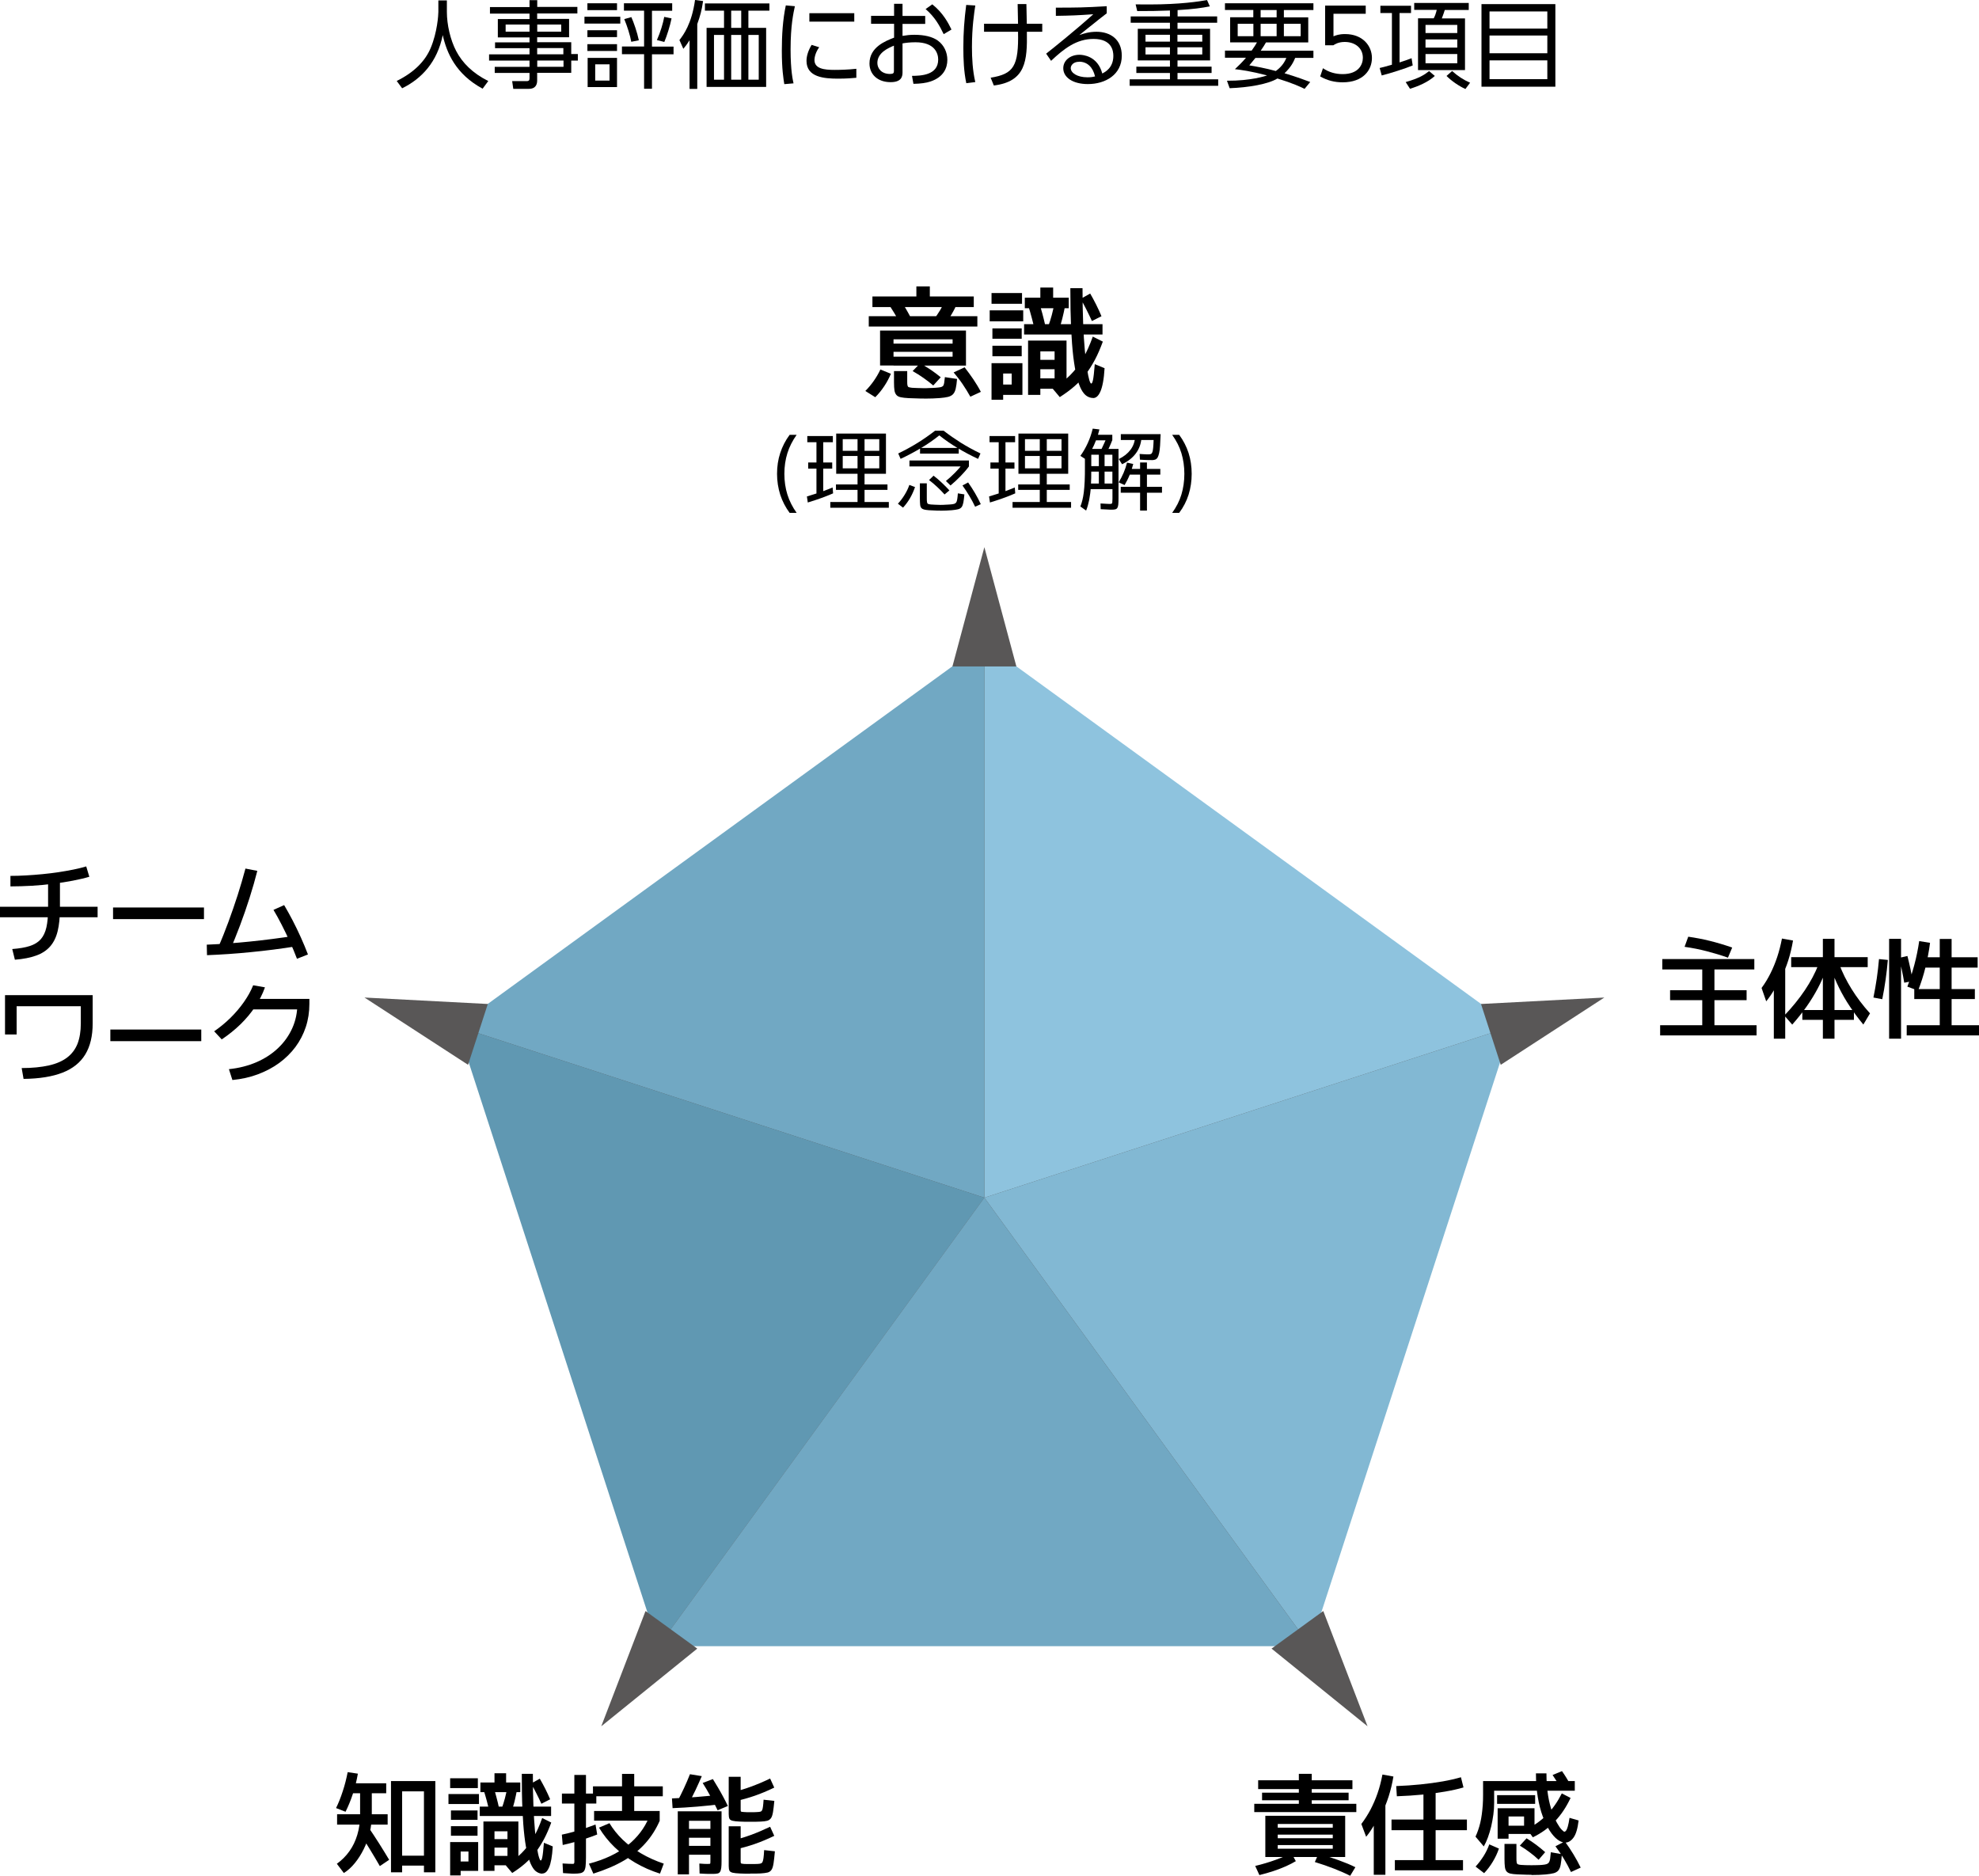 <?xml version="1.0" encoding="UTF-8"?><svg id="_レイヤー_2" xmlns="http://www.w3.org/2000/svg" width="248.57" height="235.62" viewBox="0 0 248.57 235.62"><defs><style>.cls-1{fill:#82b8d3;}.cls-2{fill:#595757;}.cls-3{fill:#8ec3de;}.cls-4{fill:none;stroke:#595757;stroke-miterlimit:10;stroke-width:.99px;}.cls-5{fill:#71a8c3;}.cls-6{fill:#6098b2;}</style></defs><g id="_デザイン文字"><path d="M56.13.05v1.45c0,1.58.43,3.51,1.18,4.93.77,1.46,2.03,2.75,4.02,3.75l-.71.96c-3.39-1.83-4.51-4.51-5.01-6.73-.68,3.36-2.63,5.47-5.1,6.68l-.68-.92c2.19-1.08,3.57-2.49,4.27-4.15.83-1.98.96-4.15.96-4.53V.05h1.08Z"/><path d="M72.51,1.69h-5.04v.68h4.01v2.31h-4.01v.62h4.28v1.49h.83v.82h-.83v1.54h-4.28v.95c0,.4-.11,1.06-1.04,1.06h-1.96l-.14-.97h1.78c.34.01.4-.12.4-.37v-.66h-4.37v-.76h4.37v-.79h-5.08v-.78h5.08v-.78h-4.33v-.73h4.33v-.62h-3.98v-2.31h3.98v-.68h-4.97v-.82h4.97V.02h.97v.85h5.04v.82ZM66.51,3.08h-3v.9h3v-.9ZM70.49,3.08h-3.01v.9h3.01v-.9ZM70.76,6.04h-3.29v.78h3.29v-.78ZM70.78,7.6h-3.3v.79h3.3v-.79Z"/><path d="M77.91,2.1v.86h-4.5v-.86h4.5ZM77.5.41v.86h-3.72V.41h3.72ZM77.5,3.8v.86h-3.72v-.86h3.72ZM77.5,5.55v.85h-3.72v-.85h3.72ZM77.5,7.27v3.67h-3.69v-3.67h3.69ZM76.56,8.08h-1.8v2.04h1.8v-2.04ZM80.9,11.14v-4.33h-2.78v-.97h2.78V1.34h-2.53V.41h6.06v.94h-2.54v4.5h2.71v.97h-2.71v4.33h-.98ZM79.29,5.25c-.13-.77-.52-2-.88-2.85l.89-.25c.29.64.74,1.93.94,2.91l-.95.19ZM82.51,5.03c.44-.98.78-2.12.92-2.91l.92.19c-.19.94-.58,2.18-.91,2.96l-.94-.24Z"/><path d="M87.57,11.17h-.96v-6.12c-.34.55-.52.77-.78,1.08l-.49-1.1c.5-.64,1.54-2.03,1.96-5.03l1.01.13c-.16,1.14-.37,1.9-.73,2.89v8.14ZM96.64,1.34h-2.64v2.16h2.23v7.42h-7.48V3.5h2.19V1.34h-2.4V.43h8.1v.91ZM90.94,4.39h-1.26v5.62h1.26v-5.62ZM93.1,1.34h-1.26v2.16h1.26V1.34ZM93.1,4.39h-1.26v5.62h1.26v-5.62ZM95.3,4.39h-1.3v5.62h1.3v-5.62Z"/><path d="M99.84.78c-.18.84-.54,2.41-.54,5.43,0,2.67.28,3.83.37,4.26l-1.16.1c-.11-.7-.31-1.9-.31-4.19,0-1.98.12-3.9.5-5.7l1.14.1ZM102.9,5.92c-.59.83-.6,1.51-.6,1.62,0,1.09,1.22,1.24,2.51,1.24.66,0,1.64-.02,2.75-.14v1.13c-.41.04-1.25.11-2.27.11-1.77,0-3.99-.17-3.99-2.23,0-.62.22-1.31.64-2.01l.97.3ZM107.3,1.66v1.06h-5.64v-1.06h5.64Z"/><path d="M113.34,4.51c.49-.08.94-.14,1.5-.14,1.26,0,2.29.24,2.97.74.78.58,1.18,1.48,1.18,2.41,0,1.03-.48,2.17-2.13,2.72-.49.17-1.24.28-2.13.29l-.18-1c1.07-.01,3.29-.06,3.29-2.05,0-.76-.41-2.17-2.85-2.17-.71,0-1.24.07-1.63.14v3.67c0,.56-.2,1.2-1.5,1.2-1.6,0-2.65-.96-2.65-2.35,0-2.04,2-2.82,3.09-3.24v-1.74h-2.89v-1h2.89V.48h1.06v1.52h2.85v1h-2.85v1.51ZM112.29,5.73c-.71.3-2.09.88-2.09,2.18,0,.66.49,1.38,1.59,1.38.41,0,.49-.12.49-.35v-3.21ZM117.09.54c1.38,1.08,2.05,2.41,2.42,3.17l-.98.58c-.5-1.04-1.1-2.15-2.27-3.15l.83-.59Z"/><path d="M122.5.7c-.13.86-.42,2.7-.42,5.21,0,1.39.08,2.93.42,4.4l-1.13.14c-.31-1.48-.37-2.99-.37-4.49,0-1.86.12-3.49.36-5.34l1.14.07ZM123.6,3.99v-1.01h4.27c-.01-.54-.04-1.85-.05-2.47h1.1c0,.4.04,2.11.05,2.47h1.94s0,1.01,0,1.01h-1.93c.06,3.67-.14,6.25-4.15,6.75l-.4-.98c2.9-.47,3.53-1.44,3.44-5.77h-4.28Z"/><path d="M139,1.68c-.26.19-.64.49-.94.73-1.54,1.24-1.7,1.37-2.49,1.99.47-.16,1.19-.41,2.15-.41,1.76,0,3.18.97,3.18,3.01,0,2.35-2.02,3.56-4.26,3.56-1.91,0-3.09-.85-3.09-1.99,0-1,.91-1.69,2.03-1.69.42,0,2.28.13,2.87,2.35.34-.17,1.39-.7,1.39-2.21,0-.64-.19-2.13-2.49-2.13-2.12,0-3.68,1.19-5.33,2.75l-.62-.9c.92-.72,3.67-2.93,5.92-4.95-2.04.14-2.75.17-4.7.2V.96c2.54,0,3.53-.01,6.39-.18v.9ZM135.53,7.76c-.73,0-1.04.47-1.04.79,0,.59.77,1.16,2.11,1.16.48,0,.74-.06.94-.11-.26-1.14-.96-1.85-2-1.85Z"/><path d="M147.9,2.06h4.98v.8h-4.98v.76h4.09v3.97h-4.09v.78h4.28v.8h-4.28v.79h5.11v.82h-11.12v-.82h5.06v-.79h-4.22v-.8h4.22v-.78h-4.04v-3.97h4.04v-.76h-4.93v-.8h4.93v-.74c-1.69.06-2.4.07-4.11.07l-.2-.84c.77.01,1.16.01,1.7.01,3.95,0,6.27-.38,7.27-.55l.35.79c-1.03.2-2.02.35-4.05.47v.79ZM146.95,4.37h-3.07v.86h3.07v-.86ZM146.95,5.94h-3.07v.9h3.07v-.9ZM151.01,4.37h-3.12v.86h3.12v-.86ZM151.01,5.94h-3.12v.9h3.12v-.9Z"/><path d="M164.97,6.38v.89h-2.29c-.2.48-.5,1.14-1.34,1.93,1.54.46,2.66.89,3.23,1.1l-.71.86c-.54-.26-1.46-.7-3.41-1.3-1.16.71-3.61,1.13-6,1.22l-.34-.94c3.01.02,4.8-.59,5.04-.66-2.04-.55-3.38-.72-4.04-.79.44-.42.9-.85,1.39-1.44h-2.64v-.89h3.35c.38-.53.5-.74.67-1.04h-3.37v-3.15h2.91v-.92h-3.56V.41h11.11v.85h-3.71v.92h3.06v3.15h-5.31c-.17.29-.28.49-.66,1.04h6.62ZM155.46,2.99v1.56h1.97v-1.56h-1.97ZM157.69,7.27c-.46.56-.53.65-.77.94.82.14,1.97.34,3.33.71.88-.64,1.16-1.28,1.32-1.64h-3.89ZM158.34,1.26v.92h2.01v-.92h-2.01ZM158.34,2.99v1.56h2.01v-1.56h-2.01ZM161.26,2.99v1.56h2.11v-1.56h-2.11Z"/><path d="M171.54,1.73h-4.05v2.83c.31-.12.68-.28,1.46-.28,2.21,0,3.37,1.48,3.37,3s-1.1,3.06-3.67,3.06c-1.04,0-1.93-.23-2.83-.74l.35-1.03c.72.5,1.58.74,2.47.74,2.05,0,2.54-1.25,2.54-2.05,0-1.23-.98-1.99-2.28-1.99-.8,0-1.25.3-1.43.42h-1.03V.7h5.1v1.03Z"/><path d="M177.44,8.22c-.83.36-2.99,1.04-3.89,1.26l-.26-.94c.36-.08.59-.14,1.54-.41V1.64h-1.45v-.92h3.85v.92h-1.44v6.2c.58-.18.96-.32,1.51-.53l.14.9ZM176.56,10.31c1.74-.5,2.36-.92,2.94-1.38l.72.61c-.85.78-2.12,1.31-3.12,1.61l-.54-.84ZM184.48.37v.88h-3.01c-.08.26-.17.54-.37,1.06h2.91v6.49h-5.9V2.3h1.97c.16-.3.26-.56.38-1.06h-2.83V.37h6.85ZM183.04,3.13h-3.99v1.02h3.99v-1.02ZM183.04,4.95h-3.99v1.03h3.99v-1.03ZM183.04,6.79h-3.99v1.16h3.99v-1.16ZM182.38,8.91c.72.65,1.44,1.12,2.27,1.48l-.59.79c-.82-.37-1.77-1.03-2.37-1.64l.7-.62Z"/><path d="M195.36.52v10.37h-9.28V.52h9.28ZM187.09,3.59h7.26V1.44h-7.26v2.15ZM187.09,4.46v2.23h7.26v-2.23h-7.26ZM187.09,7.58v2.36h7.26v-2.36h-7.26Z"/><path d="M109.93,49.89l-1.24-.78c.39-.39.74-.81,1.07-1.28.32-.46.6-.94.82-1.42l1.32.54c-.23.54-.5,1.06-.83,1.55-.33.5-.7.96-1.13,1.39ZM109.12,41.02v-1.3h13.64v1.3h-13.64ZM109.58,38.57v-1.33h5.52v-1.27h1.69v1.27h5.52v1.33h-12.72ZM110.54,45.92v-4.4h10.79v4.4h-9.1v-1.12h7.42v-.61h-7.42v-1.03h7.42v-.54h-7.42v3.29h-1.69ZM113.07,40.67c-.22-.45-.47-.9-.74-1.34s-.54-.87-.83-1.28l1.43-.6c.3.43.58.87.85,1.33s.52.93.76,1.39l-1.47.49ZM116.09,50.06c-.35,0-.7,0-1.04-.02s-.65-.02-.92-.03c-.41-.02-.74-.06-.98-.11-.24-.05-.43-.14-.55-.28s-.21-.32-.25-.57-.06-.59-.06-1.02v-1.42h1.66v1.21c0,.27,0,.46.03.58s.07.2.16.23c.09.03.23.06.42.08.19.01.4.02.66.03.25.01.52.02.8.02.23,0,.48,0,.74-.02.26,0,.5-.02.71-.03.27-.02.49-.04.64-.07.15-.03.26-.08.33-.15.07-.08.12-.2.15-.38.03-.17.06-.42.09-.74l1.53.23c-.04.51-.1.92-.17,1.22-.07.3-.18.53-.33.69s-.36.27-.62.34c-.27.07-.61.11-1.04.15-.28.02-.58.04-.9.05-.32.01-.68.02-1.07.02ZM117.22,48.42c-.38-.33-.79-.64-1.23-.95-.44-.31-.89-.59-1.36-.86l.95-.98c.47.27.92.55,1.36.84.43.3.84.6,1.22.92l-.94,1.03ZM118.63,40.78l-1.38-.61c.63-.8,1.14-1.65,1.52-2.57l1.49.43c-.21.48-.44.95-.72,1.42-.27.47-.58.91-.9,1.33ZM121.88,49.83c-.29-.52-.61-1.04-.96-1.56-.35-.52-.73-1.01-1.14-1.49l1.38-.64c.39.5.75,1,1.1,1.51.34.51.66,1.03.94,1.57l-1.32.61Z"/><path d="M124.31,40.36v-1.38h4.21v1.38h-4.21ZM124.54,38.16v-1.35h3.83v1.35h-3.83ZM124.54,50.22v-4.6h3.88v3.98h-2.42v-1.3h1.07v-1.38h-1.07v3.29h-1.46ZM124.65,42.55v-1.3h3.68v1.3h-3.68ZM124.65,44.75v-1.32h3.68v1.32h-3.68ZM128.63,42.02v-1.3h9.85v1.3h-9.85ZM128.72,38.72v-1.33h1.95v-1.27h1.61v1.27h1.96v1.33h-5.52ZM129.13,49.6v-6.82h4.83v6.05h-3.29v-1.3h1.79v-1.15h-1.79v-1.18h1.79v-1.07h-1.79v5.47h-1.53ZM129.96,41.42c-.11-.51-.24-1.01-.37-1.51-.13-.5-.27-.97-.41-1.43l1.33-.55c.14.47.28.96.42,1.48.14.52.26,1.03.38,1.55l-1.35.46ZM132.97,41.51l-1.3-.55c.16-.44.31-.9.44-1.39.13-.49.24-.99.33-1.5l1.33.4c-.1.53-.22,1.06-.35,1.58s-.28,1.01-.45,1.47ZM133.12,49.89l-.89-1.06c.84-.52,1.56-1.08,2.17-1.69s1.14-1.3,1.6-2.08.88-1.71,1.26-2.78l1.26.63c-.32.87-.65,1.64-1.01,2.31-.36.67-.75,1.28-1.16,1.82-.42.54-.89,1.04-1.42,1.5s-1.13.9-1.8,1.33ZM137.3,49.99c-.28,0-.54-.08-.79-.24-.25-.16-.48-.43-.69-.82-.21-.39-.4-.92-.57-1.59-.17-.67-.31-1.51-.44-2.53-.12-1.02-.21-2.23-.28-3.65-.06-1.42-.09-3.07-.09-4.96h1.53c0,1.65.03,3.13.08,4.43.05,1.3.12,2.42.21,3.37s.18,1.73.28,2.35.19,1.08.28,1.38c.09.3.17.45.25.45.03,0,.06-.03.1-.09s.07-.18.11-.34c.04-.17.07-.42.11-.74.04-.33.08-.75.12-1.27l1.23.51c-.04.7-.11,1.3-.2,1.78-.09.49-.2.87-.33,1.16-.13.29-.27.49-.42.62-.15.13-.32.19-.49.19ZM137.15,40.33c-.22-.49-.45-.97-.69-1.44s-.47-.92-.72-1.35l1.19-.67c.25.42.49.88.74,1.37.25.5.48.99.68,1.48l-1.21.61Z"/><path d="M99.18,64.42c-.52-.7-.91-1.46-1.18-2.28-.26-.83-.4-1.7-.4-2.62s.13-1.8.4-2.62.66-1.58,1.18-2.28h.88c-.52.74-.91,1.5-1.16,2.3-.25.8-.38,1.67-.38,2.6s.13,1.8.38,2.6c.25.8.64,1.57,1.16,2.3h-.88Z"/><path d="M101.46,63.11l-.11-.75c.35-.1.7-.21,1.06-.33.36-.11.72-.24,1.08-.37.36-.13.73-.28,1.09-.43l.06.74c-.36.16-.72.3-1.08.44-.36.14-.72.26-1.07.38s-.69.22-1.03.33ZM102.55,62.13v-3.27h-1.04v-.77h1.04v-2.54h-1.15v-.78h3.21v.78h-1.21v2.54h1.13v.77h-1.13v3.27h-.85ZM104.29,63.78v-.72h3.42v-1.53h-2.71v-.68h2.71v-3.57h-1.86v-.65h1.86v-1.47h.88v1.47h1.85v-1.47h-4.59v4.35h-.82v-5.05h6.25v5.05h-5.43v-.68h4.59v-1.55h-1.85v3.57h2.88v.68h-2.88v1.53h3.05v.72h-7.36Z"/><path d="M113.42,63.76l-.64-.49c.31-.33.59-.7.84-1.11.25-.4.45-.82.6-1.25l.71.27c-.16.47-.36.93-.62,1.38s-.56.85-.89,1.21ZM113.12,57.64l-.3-.68c.89-.43,1.71-.88,2.45-1.34.74-.46,1.47-.97,2.18-1.52h1.07c.71.55,1.44,1.05,2.18,1.52.74.46,1.56.91,2.45,1.34l-.3.68c-.91-.42-1.77-.88-2.57-1.36s-1.57-1.01-2.3-1.59c-.73.58-1.49,1.11-2.3,1.59s-1.66.94-2.57,1.36ZM114.23,58.59v-.75h7.47v.75h-7.47ZM118.1,64.14c-.25,0-.5,0-.75-.02s-.47-.02-.66-.03c-.27-.02-.48-.05-.63-.09s-.27-.11-.35-.21c-.08-.1-.13-.25-.14-.43-.02-.19-.03-.44-.03-.76v-1.89h.87v1.77c0,.28,0,.48.03.6.02.12.07.19.14.22.07.03.19.05.36.07.16,0,.34.02.54.03s.41.02.63.02c.19,0,.39,0,.61-.02s.4-.02.56-.03c.22-.01.4-.04.52-.07.13-.03.22-.09.29-.18.07-.09.11-.22.14-.4.03-.18.06-.43.08-.75l.82.13c-.04.43-.08.77-.13,1.03-.05.25-.12.44-.22.57s-.25.22-.45.27c-.2.05-.47.09-.81.12-.19.01-.41.03-.65.04s-.49.02-.77.02ZM115.56,56.98v-.72h4.86v.72h-4.86ZM118.64,62.11c-.28-.32-.59-.63-.92-.94-.33-.31-.67-.6-1.03-.87l.57-.55c.36.28.72.58,1.05.9.34.32.65.63.94.95l-.61.51ZM119.39,60.98l-.58-.56c.42-.34.8-.7,1.16-1.06s.68-.74.98-1.13l.75.36c-.31.42-.67.83-1.06,1.23-.39.4-.81.79-1.25,1.16ZM122.48,63.65c-.21-.45-.46-.91-.73-1.36-.27-.45-.56-.89-.86-1.31l.71-.38c.31.44.6.89.87,1.35s.51.92.72,1.38l-.71.32Z"/><path d="M124.34,63.11l-.11-.75c.35-.1.7-.21,1.06-.33.36-.11.72-.24,1.08-.37.36-.13.73-.28,1.09-.43l.06.74c-.36.16-.72.3-1.08.44-.36.14-.72.26-1.07.38s-.69.22-1.03.33ZM125.44,62.13v-3.27h-1.04v-.77h1.04v-2.54h-1.15v-.78h3.21v.78h-1.21v2.54h1.13v.77h-1.13v3.27h-.85ZM127.18,63.78v-.72h3.42v-1.53h-2.71v-.68h2.71v-3.57h-1.86v-.65h1.86v-1.47h.88v1.47h1.85v-1.47h-4.59v4.35h-.82v-5.05h6.25v5.05h-5.43v-.68h4.59v-1.55h-1.85v3.57h2.88v.68h-2.88v1.53h3.05v.72h-7.36Z"/><path d="M136.42,64.13l-.72-.51c.1-.25.18-.51.25-.79.07-.28.13-.61.18-.99.05-.38.08-.84.11-1.38s.03-1.19.03-1.96v-2.11h4.22v6.23c0,.32-.01.57-.03.76-.02.19-.06.33-.12.42-.06.09-.14.15-.26.18-.12.03-.27.04-.46.04-.13,0-.3,0-.52-.02-.22-.01-.5-.02-.85-.04l-.02-.72c.28.01.52.03.7.04.18.01.31.02.4.02.13,0,.23,0,.28-.03.06-.02.09-.07.1-.17.01-.09.02-.25.02-.46v-1.2h-3.18v-.7h1.47v-3.62h.72v3.62h.98v-1.5h-3.13v-.69h3.13v-1.43h-2.65v1.71c0,.87-.01,1.62-.05,2.26-.04.64-.12,1.2-.21,1.69-.1.49-.22.93-.38,1.33ZM136.36,57.69l-.66-.43c.35-.48.66-1.02.93-1.61.27-.59.47-1.19.62-1.81l.84.1c-.1.44-.24.88-.41,1.33-.17.45-.37.88-.59,1.29-.22.42-.47.8-.73,1.14ZM137.18,55.31v-.7h2.53v.7h-2.53ZM138.87,57.08l-.71-.31c.1-.17.19-.35.28-.55s.18-.39.27-.58c.09-.19.17-.38.23-.56l.76.22c-.1.27-.23.57-.37.88-.15.31-.3.61-.46.89ZM141.24,60.92l-.73-.33c.24-.39.44-.79.62-1.2.18-.42.32-.84.43-1.28l.78.17c-.12.46-.27.92-.45,1.37-.18.45-.4.88-.64,1.29ZM140.94,58.32l-.42-.66c.63-.3,1.12-.69,1.48-1.17.35-.47.54-1,.57-1.6l.8.12c-.05.74-.29,1.39-.71,1.95s-1,1.01-1.72,1.35ZM143.2,64.13v-2.24h-2.43v-.74h2.43v-1.53h-1.69v-.72h1.69v-.81h.86v.81h1.68v.72h-1.68v1.53h1.89v.74h-1.89v2.24h-.86ZM144.64,57.79c-.07,0-.19,0-.36,0-.17,0-.35-.01-.55-.02-.2-.01-.38-.02-.55-.03l-.04-.72c.14,0,.29.02.44.03.15.01.29.02.42.02.13,0,.23,0,.31,0,.1,0,.19-.02.26-.05s.12-.11.17-.22c.04-.11.08-.29.1-.53s.05-.57.06-1h-4.12v-.74h5c-.02.57-.05,1.05-.07,1.44s-.07.71-.12.95-.12.43-.19.55c-.08.13-.18.21-.3.26-.12.04-.27.07-.45.07Z"/><path d="M148.11,64.42h-.88c.53-.74.92-1.5,1.16-2.3s.37-1.67.37-2.6-.13-1.8-.37-2.6-.64-1.57-1.16-2.3h.88c.52.7.91,1.46,1.18,2.28.26.82.39,1.7.39,2.62s-.13,1.79-.39,2.62c-.26.82-.66,1.59-1.18,2.28Z"/><path d="M208.52,130.06v-1.28h5.29v-3.15h-4.04v-1.25h4.04v-2.61h-5.02v-1.3h11.56v1.3h-5.01v2.61h4.04v1.25h-4.04v3.15h5.29v1.28h-12.12ZM217.03,120.29c-.87-.31-1.75-.57-2.63-.8-.88-.23-1.82-.42-2.81-.56l.46-1.27c.91.13,1.81.3,2.7.52.89.22,1.83.5,2.82.84l-.53,1.27Z"/><path d="M221.84,125.77l-.58-1.67c.43-.58.8-1.2,1.12-1.84.32-.64.6-1.32.84-2.04.24-.72.44-1.5.6-2.33l1.39.25c-.15.88-.35,1.72-.6,2.5-.25.78-.54,1.5-.86,2.14v-.32c-.12.28-.24.57-.38.86-.14.3-.3.6-.47.9-.17.3-.35.59-.53.85s-.36.5-.52.7ZM222.8,130.47v-8.96h1.43v8.96h-1.43ZM225.11,128.7l-.99-1.14c.99-1.04,1.85-2.1,2.57-3.17.72-1.07,1.29-2.15,1.72-3.24l.99.53c-.3.85-.65,1.66-1.07,2.45-.42.79-.89,1.56-1.42,2.31-.53.75-1.13,1.5-1.8,2.26ZM228.96,130.47v-2.37h-2.58v-1.23h2.58v-5.39h-3.98v-1.25h3.98v-2.3h1.46v2.3h4.17v1.25h-4.17v5.39h2.44v1.23h-2.44v2.37h-1.46ZM234.04,128.69c-.62-.75-1.19-1.51-1.69-2.27-.51-.76-.96-1.54-1.35-2.33-.39-.79-.74-1.61-1.02-2.46l1.04-.51c.39,1.05.91,2.09,1.55,3.12.64,1.03,1.41,2.05,2.31,3.05l-.84,1.41Z"/><path d="M236.42,125.51l-1.11-.21c.16-.79.3-1.59.42-2.4.12-.81.21-1.62.28-2.43l1.11.11c-.07.82-.16,1.64-.28,2.48s-.26,1.65-.42,2.45ZM237.28,130.47v-12.54h1.5v12.54h-1.5ZM239.18,123.44c-.08-.5-.18-1.02-.29-1.55-.11-.53-.22-1.06-.34-1.57l1.03-.24c.13.51.25,1.04.37,1.58.12.54.21,1.07.3,1.57l-1.07.21ZM239.49,130.06v-1.28h4.15v-3.29h-3.2v-1.25h3.2v-2.7h-2.79v-1.3h2.79v-2.3h1.49v2.3h3.27v1.3h-3.27v2.7h2.92v1.25h-2.92v3.29h3.44v1.28h-9.08ZM240.92,124.43l-1.35-.5c.33-.85.62-1.77.88-2.74s.46-1.97.61-2.98l1.36.22c-.13,1.04-.33,2.07-.58,3.1s-.57,1.99-.92,2.9Z"/><path d="M157.54,227.62v-1.04h5.6v-.45h-4.62v-.95h4.62v-.45h-5.11v-1.11h5.11v-.81h1.62v.81h5.11v1.11h-5.11v.45h4.63v.95h-4.63v.45h5.6v1.04h-12.82ZM158.18,235.52l-.52-1.14c.92-.22,1.78-.48,2.58-.77.8-.29,1.45-.58,1.96-.86l.56,1.03c-.33.2-.74.41-1.22.63-.48.21-1.01.42-1.58.61-.58.19-1.17.36-1.78.51ZM158.93,233.26v-5.18h10.03v5.18h-8.47v-1.04h6.91v-.46h-6.91v-.86h6.91v-.45h-6.91v-.88h6.91v-.46h-6.91v4.15h-1.56ZM169.59,235.62c-.58-.3-1.25-.59-2.01-.89s-1.58-.58-2.43-.84l.46-1.04c.89.25,1.74.52,2.53.81.8.29,1.5.58,2.1.88l-.66,1.09Z"/><path d="M171.59,230.71l-.6-1.6c.44-.58.82-1.18,1.16-1.82.33-.64.63-1.32.88-2.05.25-.72.45-1.5.61-2.34l1.38.25c-.15.88-.35,1.72-.6,2.5-.25.78-.54,1.5-.86,2.14l-.07-.39c-.1.28-.23.57-.37.86s-.3.6-.47.9c-.17.3-.35.58-.53.85s-.36.5-.52.7ZM172.55,235.49v-8.96h1.46v8.96h-1.46ZM175.2,234.93v-1.28h3.59v-3.76h-4.01v-1.34h4.01v-3.76h1.53v3.76h3.93v1.34h-3.93v3.76h3.44v1.28h-8.57ZM175.45,225.63l-.08-1.28c1.05-.04,2.07-.11,3.06-.21.99-.1,1.92-.23,2.79-.38.86-.15,1.62-.33,2.28-.52l.32,1.28c-.67.2-1.44.37-2.31.52s-1.81.28-2.84.38c-1.02.1-2.1.17-3.23.21Z"/><path d="M186.37,231.93l-1.04-1.23c.12-.26.23-.53.33-.82s.19-.6.27-.93.14-.68.19-1.05c.05-.37.09-.76.12-1.17.03-.41.04-.84.04-1.3v-1.71h11.52v1.21h-10.13v1.53c0,.48-.03.98-.1,1.48s-.16.99-.27,1.48c-.12.48-.25.94-.41,1.37s-.33.81-.52,1.14ZM186.43,235.3l-1.09-.84c.37-.4.7-.84,1-1.31.3-.47.54-.97.72-1.48l1.21.53c-.19.57-.45,1.12-.77,1.65s-.68,1.01-1.09,1.44ZM188.04,226.58v-1.09h4.78v1.09h-4.78ZM188.11,230.96v-3.83h4.63v3.23h-3.26v-1.03h1.95v-1.16h-1.95v2.79h-1.37ZM192.36,235.49c-.32,0-.63,0-.95-.02-.32-.01-.59-.03-.84-.03-.36-.02-.65-.05-.86-.1-.21-.05-.37-.14-.48-.27-.11-.13-.18-.32-.21-.56-.03-.25-.05-.57-.05-.98v-1.92h1.5v1.7c0,.29,0,.49.03.62.02.13.07.2.15.24s.21.06.38.08c.17,0,.37.02.6.03.23,0,.47.01.73.01.21,0,.44,0,.69-.01.24,0,.46-.02.63-.03.23-.02.42-.05.55-.09.13-.04.24-.11.31-.21.07-.1.13-.25.16-.45.03-.2.06-.48.09-.84l1.39.24c-.04.55-.09.98-.15,1.31s-.16.57-.29.73-.33.28-.58.35c-.26.07-.6.12-1.02.16-.24.02-.51.03-.8.05-.29.01-.62.02-.98.02ZM193.25,233.6c-.34-.33-.72-.64-1.11-.93-.4-.3-.81-.58-1.24-.84l.84-.92c.43.26.84.54,1.23.83s.76.6,1.11.91l-.82.95ZM192.53,230.78l-.75-1.03c.96-.47,1.81-1.08,2.52-1.81.72-.73,1.34-1.62,1.87-2.67l1.1.57c-.54,1.15-1.2,2.14-1.98,2.95-.78.82-1.7,1.48-2.75,1.99ZM196.61,231.45c-.32,0-.64-.13-.98-.38-.34-.26-.67-.63-.99-1.13-.32-.5-.61-1.1-.87-1.8s-.47-1.51-.62-2.42c-.15-.91-.23-1.9-.23-2.97h1.32c0,1.04.07,1.96.2,2.76.13.8.31,1.49.51,2.07.21.58.42,1.05.63,1.42s.4.65.57.82.28.26.33.26c.07,0,.15-.04.22-.13.07-.09.15-.26.22-.51.07-.25.15-.62.22-1.1l1.14.33c-.12,1.01-.33,1.73-.64,2.15-.31.42-.66.63-1.06.63ZM196.01,224.56c-.15-.27-.31-.54-.48-.81-.17-.27-.35-.54-.52-.79l1.18-.49c.19.26.36.53.53.8s.33.55.47.83l-1.18.46ZM197.32,235.14c-.26-.55-.56-1.1-.88-1.64-.33-.55-.69-1.08-1.07-1.59l1.18-.61c.38.52.74,1.06,1.08,1.62.34.56.64,1.11.91,1.67l-1.23.56Z"/><path d="M43.41,227.58l-1.2-.47c.31-.63.59-1.33.84-2.11.26-.78.46-1.58.62-2.4l1.28.19c-.15.87-.36,1.72-.63,2.54-.27.82-.58,1.57-.92,2.25ZM43.19,235.27l-.88-1.16c.61-.44,1.14-.96,1.57-1.57.44-.61.77-1.3,1-2.07.23-.77.35-1.6.35-2.5v-2.72h-1.46v-1.25h4.74v1.25h-1.81v2.72c0,.75-.09,1.49-.26,2.22s-.43,1.42-.75,2.07-.69,1.23-1.11,1.75c-.42.52-.88.94-1.39,1.26ZM42.34,229.19v-1.3h6.35v1.3h-6.35ZM47.71,234.4c-.41-.71-.84-1.44-1.29-2.17-.45-.73-.91-1.47-1.39-2.2l1.16-.64c.5.73.98,1.46,1.43,2.17.45.71.87,1.4,1.26,2.05l-1.17.79ZM49.11,235.18v-11.46h5.57v11.46h-1.43v-.84h-2.74v-1.25h2.74v-8.08h-2.74v10.17h-1.39Z"/><path d="M56.33,226.6v-1.25h3.83v1.25h-3.83ZM56.54,224.6v-1.23h3.48v1.23h-3.48ZM56.54,235.56v-4.18h3.52v3.62h-2.2v-1.18h.98v-1.25h-.98v3h-1.32ZM56.64,228.59v-1.18h3.34v1.18h-3.34ZM56.64,230.59v-1.2h3.34v1.2h-3.34ZM60.26,228.11v-1.18h8.96v1.18h-8.96ZM60.34,225.11v-1.21h1.77v-1.16h1.46v1.16h1.78v1.21h-5.02ZM60.72,235v-6.2h4.39v5.5h-3v-1.18h1.63v-1.04h-1.63v-1.07h1.63v-.98h-1.63v4.97h-1.39ZM61.47,227.56c-.1-.46-.21-.92-.33-1.37-.12-.45-.25-.88-.38-1.3l1.21-.5c.13.43.26.88.38,1.34.13.47.24.94.34,1.41l-1.23.42ZM64.2,227.65l-1.18-.5c.15-.4.28-.82.4-1.27s.22-.9.3-1.37l1.21.36c-.09.48-.2.96-.31,1.44-.12.47-.25.92-.41,1.34ZM64.34,235.27l-.81-.96c.76-.47,1.42-.98,1.97-1.53.55-.55,1.04-1.18,1.46-1.89.42-.71.8-1.55,1.14-2.53l1.14.57c-.29.79-.59,1.49-.92,2.1-.33.61-.68,1.17-1.06,1.66s-.81.95-1.29,1.37c-.48.42-1.02.82-1.64,1.21ZM68.14,235.35c-.25,0-.49-.07-.72-.22-.23-.14-.44-.39-.63-.75-.19-.35-.36-.83-.52-1.44s-.29-1.37-.4-2.3c-.11-.92-.19-2.03-.25-3.32s-.08-2.8-.08-4.51h1.39c0,1.5.02,2.85.07,4.03.05,1.18.11,2.2.19,3.06.08.86.16,1.58.25,2.14.09.56.17.98.26,1.25.08.27.16.41.22.41.03,0,.06-.03.09-.08s.07-.16.1-.31c.03-.15.07-.38.1-.68s.07-.68.11-1.16l1.11.46c-.04.64-.1,1.18-.18,1.62-.08.44-.18.79-.3,1.05-.12.26-.24.45-.38.56-.14.12-.29.17-.45.17ZM68,226.57c-.2-.45-.41-.88-.63-1.31s-.43-.84-.66-1.23l1.09-.61c.22.38.45.8.68,1.25.23.45.43.9.62,1.34l-1.1.56Z"/><path d="M70.68,231.76l-.11-1.31c.49-.1.99-.22,1.48-.36.5-.13.98-.28,1.45-.44.47-.16.9-.32,1.3-.47l.21,1.25c-.41.17-.86.33-1.35.49s-.99.32-1.5.46-1,.27-1.48.37ZM72.09,235.35c-.13,0-.31,0-.54-.02-.23-.01-.5-.03-.83-.05l-.06-1.21c.3.02.56.03.77.04.22,0,.38.01.48.01.08,0,.14,0,.17-.03.03-.02.05-.08.06-.18s0-.27,0-.52v-6.85h-1.56v-1.25h1.56v-2.34h1.46v2.34h1.3v1.25h-1.3v6.78c0,.46-.02.83-.05,1.1s-.1.47-.2.61c-.1.13-.26.22-.46.26-.2.04-.48.06-.82.06ZM74.53,235.35l-.56-1.25c1.97-.52,3.58-1.28,4.83-2.28,1.25-1,2.16-2.18,2.72-3.56l1.35.43c-.46,1.05-1.05,1.99-1.78,2.81-.73.83-1.63,1.56-2.7,2.19-1.07.63-2.36,1.18-3.87,1.66ZM74.62,228.69v-1.21h3.51v-1.85h-3.65v-1.25h3.65v-1.56h1.53v1.56h3.59v1.25h-3.59v1.85h3.2v1.21h-8.25ZM82.91,235.35c-1.11-.35-2.16-.81-3.13-1.38s-1.84-1.22-2.61-1.97c-.77-.75-1.41-1.56-1.93-2.43l1.31-.56c.44.73.99,1.42,1.66,2.07s1.45,1.22,2.32,1.73,1.82.94,2.84,1.28l-.47,1.25Z"/><path d="M84.48,227.13l-.08-1.23c.98-.04,2.01-.1,3.07-.18,1.06-.08,2.13-.19,3.2-.31l.13,1.18c-1.1.14-2.17.25-3.23.34-1.06.09-2.08.15-3.08.19ZM86.48,226.55l-1.41-.25c.29-.55.57-1.11.84-1.69.27-.58.52-1.16.75-1.75l1.49.24c-.25.58-.52,1.17-.79,1.75-.28.59-.57,1.15-.88,1.7ZM85.13,235.42v-7.9h5.5v6.23c0,.37-.01.67-.04.88-.03.22-.08.38-.15.49-.07.11-.17.18-.31.21-.14.03-.32.05-.54.05-.15,0-.35,0-.61,0-.26,0-.62-.02-1.11-.05l-.03-1.25c.24.02.44.03.6.04.16,0,.28.01.38.01.14,0,.24,0,.3-.01.06,0,.1-.04.1-.09,0-.05.01-.14.01-.27v-.79h-2.69v-1.11h2.69v-1.02h-2.69v-1.11h2.69v-1.02h-2.69v6.73h-1.42ZM90.14,227.4c-.25-.53-.55-1.11-.88-1.73-.34-.63-.67-1.2-1-1.71l1.28-.49c.21.33.43.7.66,1.09.23.39.45.79.66,1.18.21.4.4.76.56,1.11l-1.28.54ZM94.25,228.83c-.22,0-.45,0-.68,0-.23,0-.43-.01-.62-.02-.42-.02-.73-.05-.93-.1-.2-.05-.34-.13-.4-.26-.06-.13-.09-.32-.09-.58v-4.69h1.5v4.08c0,.11,0,.19.02.24.01.05.05.07.11.08.06,0,.16.02.3.03.12,0,.25.02.39.02.14,0,.28,0,.43,0,.16,0,.3,0,.44,0s.27-.01.4-.02c.17,0,.3-.03.39-.05.09-.02.16-.08.21-.17.05-.09.08-.24.11-.45.03-.21.06-.5.08-.88l1.35.15c-.06.6-.11,1.08-.17,1.42s-.14.6-.26.76-.28.27-.48.32c-.2.05-.48.09-.82.1-.2,0-.41.02-.62.02s-.43,0-.68,0ZM94.25,235.35c-.22,0-.45,0-.68,0-.23,0-.43-.01-.62-.02-.42-.02-.73-.05-.93-.1s-.34-.13-.4-.26-.09-.33-.09-.58v-4.99h1.5v4.36c0,.11,0,.19.02.24.01.05.05.08.11.09.06.01.16.03.3.04.12,0,.25.01.39.01h.87c.13,0,.27,0,.4-.01.19,0,.33-.03.43-.06s.18-.09.23-.2.09-.27.12-.5.06-.56.08-.98l1.35.15c-.06.64-.11,1.15-.17,1.52s-.14.64-.26.81c-.12.17-.28.29-.5.34s-.51.09-.87.11c-.2,0-.41.02-.62.02s-.43,0-.68,0ZM92.36,226.25l-.42-1.11c.84-.2,1.63-.44,2.39-.72s1.56-.61,2.4-1.02l.52,1.14c-.85.41-1.66.75-2.44,1.02-.78.27-1.6.5-2.45.69ZM92.36,232.31l-.42-1.11c.84-.2,1.63-.44,2.39-.72s1.56-.62,2.4-1.02l.52,1.14c-.85.41-1.66.75-2.44,1.02s-1.6.5-2.45.69Z"/><path d="M0,115.22v-1.32h12.26v1.32H0ZM1.31,110.02c.63,0,1.29-.02,1.97-.06.68-.04,1.37-.09,2.07-.16.7-.07,1.38-.15,2.03-.25.66-.1,1.28-.21,1.87-.33.59-.12,1.12-.25,1.58-.39l.39,1.3c-.6.18-1.29.34-2.07.49-.78.15-1.6.28-2.47.39-.87.11-1.77.2-2.68.25s-1.81.08-2.69.08v-1.32ZM1.53,119.21c.89-.07,1.63-.19,2.21-.38s1.04-.47,1.38-.85c.33-.38.57-.88.71-1.5.14-.63.21-1.41.21-2.35v-3.9h1.49v3.9c0,1.11-.1,2.06-.29,2.84-.19.78-.51,1.42-.95,1.92-.44.5-1.02.88-1.75,1.14-.72.26-1.61.44-2.67.52l-.33-1.34Z"/><path d="M14.2,115.45v-1.46h11.42v1.46h-11.42Z"/><path d="M25.97,118.66c1.75-.07,3.56-.2,5.41-.39,1.85-.19,3.76-.43,5.73-.74l.21,1.32c-2.01.32-3.96.57-5.84.75-1.88.19-3.71.31-5.48.38l-.03-1.32ZM27.41,118.99c.45-1.02.87-2.08,1.28-3.19.41-1.1.79-2.23,1.16-3.36.36-1.14.69-2.25.98-3.34l1.49.29c-.28,1.1-.6,2.22-.97,3.38s-.76,2.3-1.19,3.44c-.43,1.14-.87,2.24-1.34,3.29l-1.41-.52ZM37.3,120.43c-.26-.7-.56-1.41-.89-2.14-.33-.73-.68-1.44-1.03-2.13-.35-.69-.7-1.32-1.03-1.87l1.34-.6c.34.58.7,1.21,1.06,1.91s.71,1.41,1.04,2.15c.33.74.63,1.45.89,2.14l-1.38.54Z"/><path d="M2.72,134.16c1.34,0,2.48-.12,3.42-.33.94-.21,1.71-.55,2.3-1,.59-.45,1.02-1.03,1.3-1.73.27-.71.41-1.56.41-2.55v-2.16H2.09v3.55H.63v-4.94h11.01v3.55c0,1.58-.31,2.88-.93,3.9s-1.57,1.78-2.84,2.28c-1.28.5-2.91.77-4.91.79l-.24-1.37Z"/><path d="M13.86,130.78v-1.46h11.42v1.46h-11.42Z"/><path d="M26.9,129.54c.73-.5,1.42-1.07,2.05-1.69.64-.63,1.2-1.29,1.69-1.99.49-.7.88-1.4,1.16-2.1l1.48.26c-.3.84-.7,1.64-1.22,2.42s-1.13,1.51-1.83,2.2c-.71.69-1.5,1.33-2.38,1.92l-.95-1.02ZM28.74,134.3c1.27-.13,2.43-.43,3.48-.88,1.05-.46,1.96-1.05,2.72-1.78.77-.73,1.36-1.57,1.78-2.51.42-.94.63-1.96.63-3.04l.63.7h-6.71v-1.32h7.59v.63c0,1.02-.15,1.99-.45,2.9s-.74,1.75-1.3,2.51c-.57.76-1.25,1.43-2.04,2.01-.79.58-1.69,1.05-2.67,1.42s-2.06.61-3.21.72l-.43-1.34Z"/><line class="cls-4" x1="123.64" y1="150.6" x2="123.64" y2="80.97"/><polygon class="cls-2" points="126.53 82.94 123.64 72.18 120.76 82.94 126.53 82.94"/><line class="cls-4" x1="123.64" y1="150.6" x2="57.42" y2="129.08"/><polygon class="cls-2" points="60.18 126.95 49.06 126.37 58.4 132.43 60.18 126.95"/><line class="cls-4" x1="123.64" y1="150.6" x2="82.72" y2="206.93"/><polygon class="cls-2" points="81.54 203.65 77.55 214.04 86.2 207.04 81.54 203.65"/><line class="cls-4" x1="123.64" y1="150.6" x2="164.57" y2="206.93"/><polygon class="cls-2" points="161.09 207.04 169.74 214.04 165.75 203.65 161.09 207.04"/><line class="cls-4" x1="123.64" y1="150.6" x2="189.87" y2="129.08"/><polygon class="cls-2" points="188.89 132.43 198.23 126.37 187.11 126.95 188.89 132.43"/><polygon class="cls-3" points="189.89 128.91 123.64 150.44 123.64 80.78 189.89 128.91"/><polygon class="cls-5" points="57.4 128.91 123.64 150.44 123.64 80.78 57.4 128.91"/><polygon class="cls-6" points="82.7 206.78 123.64 150.44 57.4 128.91 82.7 206.78"/><polygon class="cls-1" points="189.89 128.91 123.64 150.44 164.58 206.78 189.89 128.91"/><polygon class="cls-5" points="164.58 206.78 123.64 150.44 82.7 206.78 164.58 206.78"/><polygon class="cls-2" points="127.66 83.71 123.64 68.73 119.63 83.71 127.66 83.71"/><polygon class="cls-2" points="61.27 126.11 45.78 125.3 58.79 133.75 61.27 126.11"/><polygon class="cls-2" points="81.08 202.36 75.52 216.84 87.58 207.08 81.08 202.36"/><polygon class="cls-2" points="159.71 207.08 171.77 216.84 166.21 202.36 159.71 207.08"/><polygon class="cls-2" points="188.5 133.75 201.51 125.3 186.02 126.11 188.5 133.75"/></g></svg>
